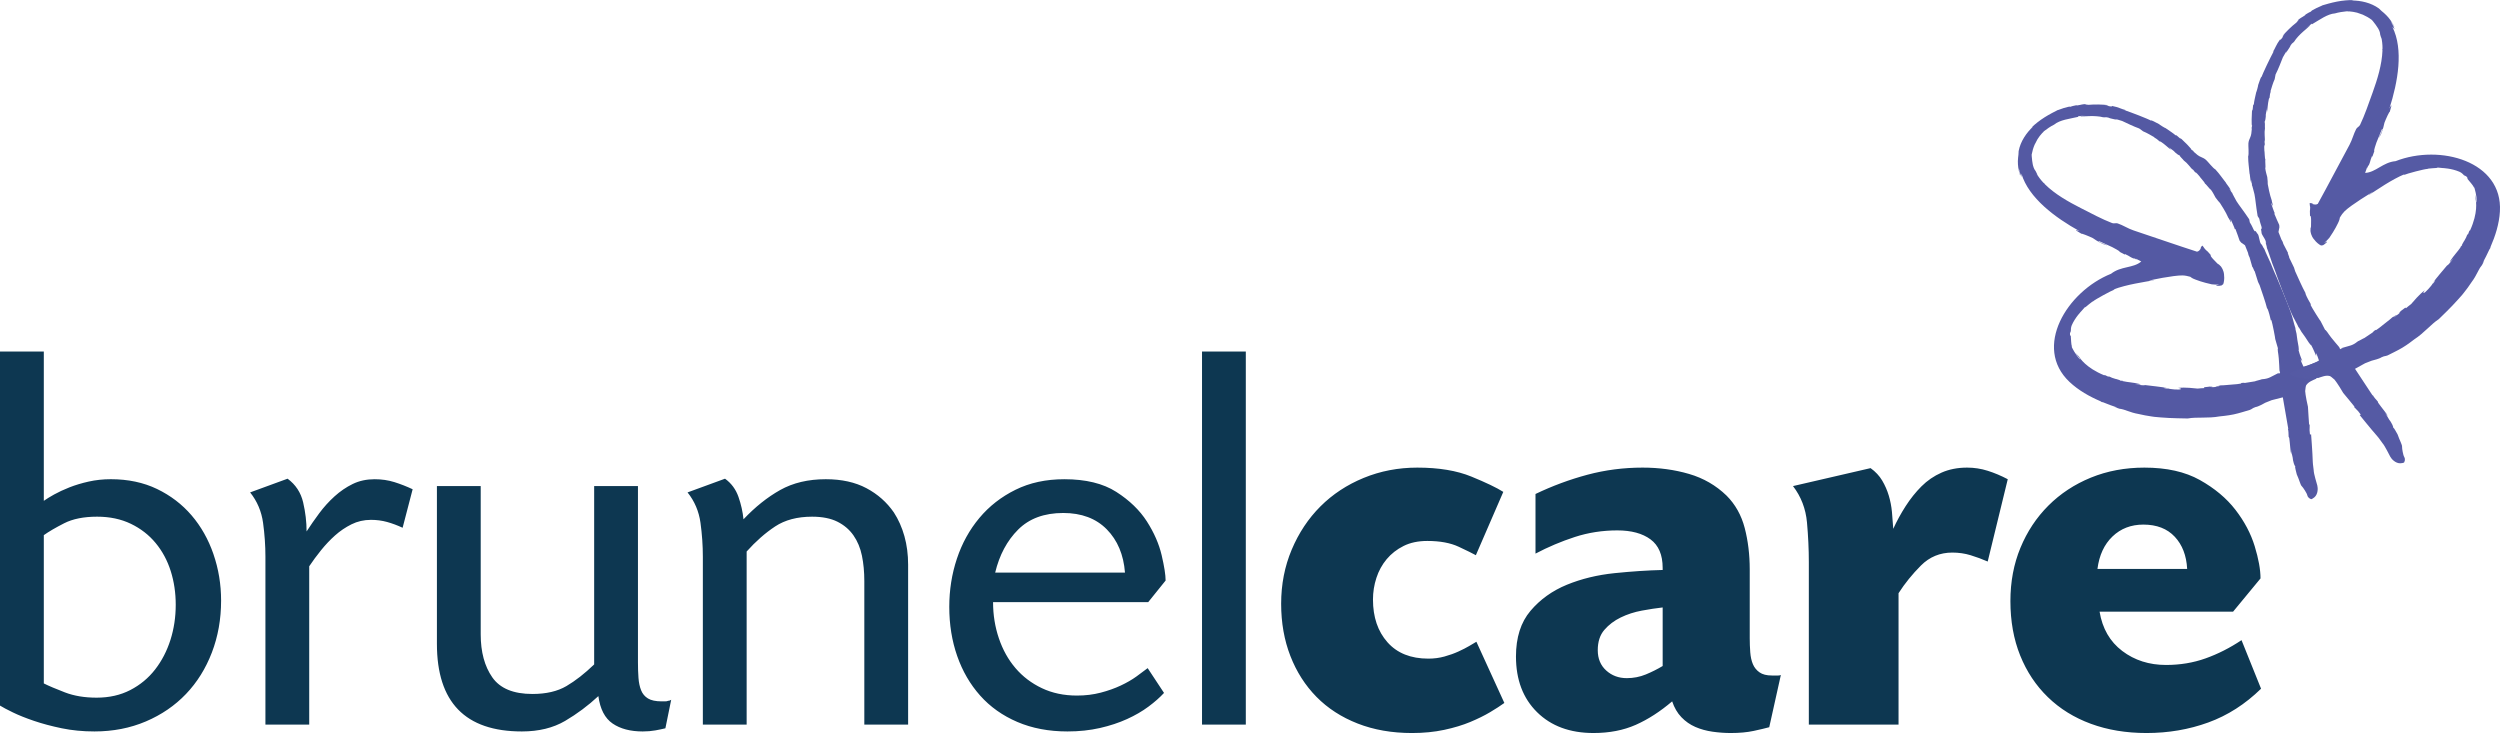 <?xml version="1.0" encoding="UTF-8"?><svg id="Layer_1" xmlns="http://www.w3.org/2000/svg" viewBox="0 0 483.911 141.888"><path d="M437.067,54.552l.322,.668c.424,1.295,1.082,3.046,1.47,4.608l.006-.195c.316,.73,.555,1.791,.699,2.404l.092-.096c.213,.641,.799,3.724,.75,3.683,.346,1.312,.244,.756,.535,1.843-.092-.035-.037,.244-.025,.535,.33,1.949,.234,3.741,.361,3.956-.031-.342,.057,.164,.057,.164v.076l-.072,.041-.322,.172c-.051,0,.205-.168,.225-.213,.035-.037,.045-.051,.014-.047-.014,0-.041,.01-.072,.021l-.055,.027-.15,.072-1.449,.74c-.371,.182-.785,.342-1.652,.402-.174,.092-1.23,.318-1.332,.4-.648,.111-1.295,.203-1.925,.309-.203-.025-.346-.055-.76,.016,.109,.021,.047,.061-.035,.107-.24,.031-.475,.072-.709,.109-.805,.035-2.556,.258-3.281,.244-.143,.117-1.086,.174-.842,.246,.277-.031,.623-.078,.658-.031-.025,.004-.055,.014-.08,.014-.328,.041-.66,.076-.986,.107-.25,.016-.459,.01-.494-.014,1-.195-1.052,.055,.055-.143-.455,.051-1.052,.174-1.316,.164-.109,.025-.236,.133-.082,.182-.127,.01-1.037,.041-1.297,.092-.682-.051-2.296-.295-3.769-.131,.683,.08,.699,.309,.152,.316-.275,.004-.545-.006-.822-.016-.398-.039-1.199-.117-1.289-.203q-.129,.01-.088,.041c-.392-.047-.668-.082-.693-.137l.582,.025c-.791-.205-3.161-.428-4.241-.576-.383,.131-1.088-.051-1.921-.143,.465,.035,.459,.004,1.17,.072-.209-.051-.572-.158-.18-.113-1.652-.387-2.162-.311-3.464-.592l.117-.051-.582-.031c.256-.055-.412-.189-.867-.357l.168,.076c-.611-.162-1.213-.408-1.285-.48-.767-.244,.205,.15-.285-.01-.211-.096-.42-.193-.629-.299-.48-.119,.297,.141-.182,.021-3.497-1.441-4.638-3.267-4.909-3.671-.133-.1-.455-.48-.609-.652,.215,.432,1.271,1.531,.801,1.193-.754-.781-1.566-2.296-1.617-2.556l.143,.246c-.23-.74-.148-1.236-.25-2.216-.041,.021-.164,.092-.154-.459,.035-.164,.092-.061,.133-.627-.006,.291,.021,.361,.045,.432-.014-.408-.031-.912,.168-1.361,.664-1.531,1.894-2.767,1.894-2.767,.336-.387,.418-.459,.648-.734-.014,.137,.383-.226,.797-.568,.408-.33,.826-.641,.74-.525,.422-.394,3.587-2.117,4.265-2.343l-.305,.021c2.632-1,6.036-1.453,7.838-1.796,.031-.113-.619,.113-.986,.096,.195-.113,4.792-1.052,6.512-1.031,.51,.01,1.021,.113,1.535,.26,.189,.137,.312,.287,1.027,.551,1.082,.445,2.964,.894,3.142,.914,0,0,.986,.096,1.435,.041-.434,.127-.791,.189-.484,.25,.336,.01,.658,0,1.019-.088-.07,0-.066-.031-.01-.072,.031-.014,.078-.041,.123-.066,.057-.025,.127-.055,.143-.143,.127-.311,.23-1.08,.154-1.586-.006-.367-.037-.984-.603-1.785-.168-.189-.342-.359-.527-.521,.281,.459-.576-.5-.933-.853-.297-.301-.797-.935-.445-.771l-.658-.744s-.465-.379-.545-.506c-.088-.133-.205-.311-.465-.648-.061,0-.154,.127-.24,.203,0,0-.226,.449-.133,.373l.113-.102c-.281,.328-.336,.588-.805,.699-3.771-1.213-8.389-2.82-12.298-4.122-1.062-.352-2.037-1.01-3.058-1.353-.316-.113-.724,.072-1.07-.061-1.941-.744-4.093-1.898-6.104-2.923-2.316-1.179-4.997-2.679-6.92-4.604,.014-.01-.016-.051-.113-.168-.055-.047-.107-.082-.164-.113-.535-.566-.994-1.175-1.361-1.816,.086,.127,.178,.244,.23,.295-.178-.295-.332-.668-.439-.853l.045,.098c-.168-.209-.281-.424-.363-.65-.055-.131-.092-.275-.131-.412-.016-.072-.031-.137-.047-.209-.086-.434-.154-.928-.203-1.599-.006-.1-.01-.209-.01-.309,.127-.695,.32-1.332,.576-1.921,.168-.35,.346-.693,.551-1.049,.275-.441,.582-.838,.922-1.205,.078-.072,.143-.133,.199-.174h-.035c.066-.059,.137-.131,.205-.199,.514-.402,1.271-.933,1.923-1.244,.568-.469,1.322-.75,2.117-.959,.812-.205,1.681-.348,2.579-.557l-.092-.096c.531-.082,1.062-.127,1.572-.154-.475,.041-.883,.088-1.164,.119,.226,.107,.996,.014,1.888-.006,.898-.025,1.914,.037,2.583,.226,.51,.055,.346-.092,1.015,.066,.338,.195,1.15,.281,1.791,.465l-.459-.18c0-.014,.098,0,.226,.027,.377,.107,.744,.213,1.123,.342,.908,.422,2.224,1.072,3.296,1.449,.254,.178,.504,.357,.754,.551,.736,.291,1.599,.816,2.24,1.183l-.082,.041c.379,.127,.715,.455,1.021,.719,.109,.037,.123,.016,.226,.057,.904,.59,1.541,1.275,2.046,1.617-.566-.576,.113,.051-.545-.603,.5,.469,.984,.658,1.312,1.086,.689,.599,.662,.439,.939,.629-.287-.088,.637,.76,.724,.922,.736,.527,1.164,1.246,1.914,2.007-.143-.17-.336-.373-.322-.4,.408,.328,.342,.4,.623,.695-.037-.041-.016-.041-.041-.082l.316,.338-.219-.271c.041-.047,.48,.402,.76,.76,.031,.131,1.047,1.193,1.058,1.418,.193,.055,1.121,1.347,1.111,1.127,.51,.685,.619,1.035,.939,1.576,.451,.576,.568,.777,.859,1.052,.178,.291,1.097,1.654,1.642,2.919-.07-.219,.486,.832,.486,.832,.086-.051-.127-.48-.076-.617,.025,.051,.049,.107,.076,.148,.076,.164,.744,1.627,.75,1.791l.107-.051c.174,.418,.307,.795,.449,1.213l.226,.66,.137,.381c.01,.051,.055,.088,.086,.123l.068,.082,.137,.174c.045,0,.48,.357,.668,.469,.045,.055,.076,.07,.082,.049,.199,.49,.394,.986,.592,1.486-.021,.055,.121,.572,.295,.853l.555,1.943c-.014-.377,.379,.894,.434,.736,.168,.545,.076,.275,.648,2.072m14.462,14.384s-4.567,1.73-5.046,1.857l-.373,.102-.205,.055c-.055,.027-.055-.035-.076-.059l-.051-.113c-.092-.195-.209-.439-.322-.74-.066-.178-.111-.352-.158-.527,.107,.078,.312,.434,.373,.475-.312-.767-.367-1.006-.449-1.199-.061-.195-.133-.352-.307-1.027,.088,.047,.027-.299,0-.658-.223-1.199-.275-1.607-.316-1.939-.041-.332-.045-.607-.301-1.531-.031-.219,.068,.051,.096,.117-.275-.73-.367-1.224-.709-2.449-.57-1.964-3.357-8.5-3.439-8.598-.086-.234-.189-.459-.291-.689-.086-.24-.223-.582-.392-.974-.434-.98-1.047-2.22-1.271-2.849-.178-.137-.613-1.209-.588-.902,.139,.316-.076-.057-.234-.424-.113-.305-.256-1.254-.377-1.453-.184-.236-.342-.449-.418-.599-.088-.09-.271-.189-.209,0-.082-.111-.16-.234-.242-.35-.189-.338-.275-.701-.744-1.42l-.117-.597c-1.168-1.754-1.97-2.71-2.466-3.515-.137-.297-.832-1.455-.836-1.623q-.107-.117-.096-.061c-.256-.412-.449-.703-.424-.76l.418,.582c-.439-.918-1.097-1.515-1.138-1.791v.047c-.857-1.078-1.097-1.537-2.015-2.542-.445-.205-1.486-1.562-1.787-1.812-.127-.117-.311-.26-.48-.342-.164-.092-.316-.158-.453-.215-.287-.121-.5-.228-.75-.428-.25-.189-.51-.418-.812-.693l.148,.031-.582-.418c.291,.127-.316-.449-.715-.91,0,0-1.008-.963-1.08-1.056-.801-.627,.203,.24-.322-.154-.215-.203-.449-.387-.668-.576-.541-.301,.316,.256-.219-.041-.506-.439-1.01-.74-1.908-1.367,0,.066-1.322-.74-1.211-.746-.443-.25-2.101-1.111-1.494-.641-.674-.414-4.032-1.685-5.292-2.109l.352,.027c-.945-.219-1.439-.586-2.724-.826,.021,.059,.076,.172-.619,.041-.182-.068-.045-.119-.775-.205,.373,.021,.473,0,.555-.006-1.076-.111-2.501-.162-3.704-.045-.307-.061-1.078-.041-.387-.158-1.062,.061-.904,.143-1.818,.275l-.178-.035c-.644,.137-.775,.164-1.213,.311,.111-.119-.557,.021-1.205,.23-.644,.203-1.254,.469-1.117,.367-.644,.336-1.623,.812-2.593,1.429-.959,.603-1.888,1.343-2.542,1.98l.322-.199c-1.285,1.209-2.445,2.857-2.802,4.761-.004,.49-.051,.826-.107,1.291-.051,.428-.051,.857-.027,1.254,.051,.808,.215,1.517,.394,2.078,.107,.035-.234-.777-.23-1.256,.051,.133,.148,.576,.266,.959,.117,.387,.25,.709,.264,.623-.025-.086-.031-.297-.014-.576,1.388,4.7,6.536,8.51,11.251,11.123-.5-.195-.881-.305-.597-.082l.994,.603c-.158-.174,1.41,.445,2.171,.822,.392,.254,.928,.668,1.949,1.138l.857,.285c-.572-.33-.547-.203-1.23-.539-.674-.277-.439-.342-.377-.307l.168,.076c-.021-.004-.041-.018-.057-.025,.287,.127,.551,.25,.812,.367,.26,.119,1.394,.629,1.627,.746,0,0,1.832,.949,1.363,.877l1.103,.582-.014-.127c1.162,.535,.719,.459,1.789,.928-.285-.246,.027-.088,.459,.148,.078,.004-.045-.096-.254-.236,.398,.195,.791,.4,1.179,.609-1.545,1.336-3.929,.857-5.848,2.378-8.584,3.443-15.12,14.247-8.047,20.931,1.744,1.644,3.878,2.839,6.061,3.771-.045-.004-.031,.016,.184,.127,.107,.027,.184,.041,.26,.051,.928,.389,1.873,.726,2.792,1.031-.246-.066-.506-.141-.617-.158,.392,.158,.857,.346,1.121,.418l-.131-.051c1.23,.164,1.902,.709,3.71,1.027,.826,.199,1.658,.346,2.48,.469,.039,.004,.408,.055,.566,.082,.275,.041,2.144,.189,2.796,.213,.195,.016,2.72,.102,3.659,.102,1.781-.326,3.888,.014,6.17-.404,0,0,1.64-.148,2.73-.387,1.103-.23,2.302-.637,3.128-.867,.588-.24,.332-.277,1.129-.562,.48-.051,1.545-.658,1.545-.658-.004-.016,.123-.082,.305-.168,.424-.174,.842-.338,1.256-.5,.545-.148,2.134-.551,2.144-.547l.014,.057s.904,5.163,1.052,6.067l-.082-.055c.143,.463,.117,1.039,.143,1.539,.035,.139,.076,.129,.123,.256,.178,1.322,.199,2.48,.392,3.24-.061-1.017,.051,.127-.025-1.027,.061,.869,.332,1.435,.363,2.093,.244,1.103,.316,.924,.473,1.312-.23-.285,.215,1.205,.25,1.425,.236,.514,.408,1.004,.603,1.541l.154,.402c.055,.158,.158,.322,.299,.449,.15,.139,.904,1.25,.976,1.638,.035,.184,.137,.369,.264,.475,.021,.035,.133,.154,.389,.26,.127,.107,.26-.021,.398-.086,.137-.088,.234-.15,.336-.24,.715-.613,.695-1.771,.562-2.271-.117-.49-.689-2.205-.705-2.97-.141-.877-.178-1.654-.178-1.654-.045-1.754-.326-5.323-.326-5.323-.096,.021-.205,.174-.219,.037-.027-.271-.045-.547-.076-.818,.039-.029-.006-.887,.025-1.09l-.113,.021c-.092-1.123-.123-1.986-.223-3.45-.047-.068-.521-2.439-.537-3.038,.041-.055,.041-.713,.168-1.076,.43-.715,1.236-.986,1.986-1.326-.226,.051,.041-.102,.332-.271,.291-.164,.592-.408,.494-.408,.603-.434,.746-.859,1.017-1.01,.172-.307,.551-.719,.842-.99-.195,.178,.443-.551,.555-.9,.055-.182,.086-.361,.107-.56,.051-.291-.092-.201-.168-.226" style="fill:#5459a3;"/><path d="M451.032,70.624q.006-.006,.01-.01c.143-.127,.113-.102-.01,.01" style="fill:#5459a3;"/><path d="M443.095,49.838c.141,.072-.441-1.117-.195-.838l-.928-1.789c-.061-.328-.311-.797-.363-.822-.199-.5-.398-.996-.582-1.49,.016,.01,.021-.021,.021-.092,.061-.209,.133-.771,.164-.812l-.016-.213-.004-.102c-.01-.047,0-.102-.021-.148l-.168-.379-.287-.637c-.182-.394-.34-.76-.504-1.189l.113-.025c-.102-.123-.619-1.654-.674-1.822-.014-.051-.035-.109-.041-.164,.127,.068,.26,.521,.363,.5,0,0-.316-1.144-.219-.939-.469-1.295-.73-2.915-.801-3.245,.025-.404-.031-.629-.092-1.359-.143-.611-.301-.943-.398-1.796,.143,.174-.061-1.408,.041-1.582-.148-.164-.137-1.638-.205-1.75-.041-.463-.035-1.082,.031-1.072l.027,.338v-.449c.01,.035,.025,.025,.031,.076,.004-.404-.098-.404-.027-.924,.037,0,.031,.281,.047,.516,.021-1.082-.154-1.898,.008-2.781-.049-.184,.057-1.425-.1-1.168,.082-.332,.168-.199,.254-1.107-.051-.527,.174-1,.209-1.691-.025,.93,.031,.01,.027,.818,.127-.597,.123-1.531,.373-2.583,.049-.102,.08-.092,.131-.199,.047-.398,.061-.863,.25-1.215l-.092,.021c.219-.703,.49-1.683,.828-2.398,.051-.305,.113-.607,.172-.912,.527-1.01,1.041-2.384,1.414-3.318,.184-.35,.377-.678,.582-1.015,.076-.113,.137-.184,.143-.178l-.209,.449c.346-.572,.871-1.195,.984-1.568,.377-.576,.367-.35,.695-.738,.357-.599,1.056-1.338,1.73-1.931,.668-.597,1.289-1.056,1.377-1.285-.226,.168-.557,.408-.928,.705,.392-.328,.812-.66,1.25-.965l-.006,.133c.808-.465,1.531-.955,2.267-1.353,.73-.394,1.47-.709,2.199-.76,.689-.209,1.607-.342,2.255-.404,.096,0,.189,0,.285,.006l-.018,.025c.059-.014,.152-.014,.258-.014,.496,.041,.996,.113,1.496,.244,.394,.123,.771,.25,1.123,.394,.586,.256,1.162,.582,1.73,1.004,.076,.078,.141,.154,.209,.236,.418,.514,.709,.924,.943,1.302,.037,.061,.072,.123,.113,.178,.061,.133,.127,.264,.195,.398,.086,.215,.148,.449,.172,.719l-.041-.107c.051,.215,.195,.586,.277,.924,0-.072-.016-.219-.045-.379,.172,.726,.254,1.486,.254,2.267-.016,.051-.035,.117-.041,.199,.006,.148,.016,.193,.031,.193-.092,2.716-1.006,5.645-1.888,8.094-.767,2.123-1.552,4.44-2.449,6.307-.158,.332-.582,.48-.74,.781-.506,.949-.771,2.097-1.302,3.076-1.966,3.624-4.22,7.957-6.139,11.427-.418,.24-.644,.092-1.068,.041l.154-.01c.117,0-.352-.174-.352-.174-.117,.006-.281-.031-.316,.01,.035,.434,.076,.637,.107,.797,.021,.148-.055,.734-.055,.734l.025,.994c.154-.35,.219,.451,.209,.873-.014,.496,.01,1.791-.096,1.26-.021,.246-.031,.496-.025,.74,.141,.965,.531,1.445,.781,1.709,.295,.424,.892,.914,1.203,1.052,.072,.061,.137,.031,.195,.01,.055-.01,.102-.025,.137-.025,.076-.016,.096,0,.041,.045,.322-.189,.572-.394,.812-.633,.178-.264-.123-.055-.531,.148,.367-.258,1.021-1.008,1.021-1.008,.113-.129,1.179-1.757,1.662-2.818,.338-.682,.322-.877,.373-1.107,.266-.459,.576-.877,.939-1.24,1.24-1.189,5.237-3.648,5.45-3.706-.254,.256-.881,.547-.785,.603,1.545-.98,4.341-2.98,6.95-4.056l-.24,.195c.648-.297,4.132-1.215,4.7-1.209-.133-.027,.381-.092,.912-.123,.531-.037,1.072-.047,.959-.137,.369,.045,.469,.045,.98,.096,0,0,1.74,.055,3.277,.719,.453,.189,.785,.566,1.052,.873-.031-.068-.051-.143-.26-.348,.412,.389,.392,.277,.525,.363,.383,.404,.25,.434,.199,.449,.607,.781,1,1.088,1.343,1.781l-.072-.275c.143,.223,.586,1.888,.576,2.97-.111,.566-.096-.955-.234-1.418,.004,.23,.041,.73,.004,.887,.082,.49,.496,2.601-1.06,6.046-.271,.408,.111-.316-.154,.107-.076,.219-.164,.434-.246,.648-.26,.451,.184-.504-.209,.205-.004,.096-.271,.695-.607,1.226l.076-.17c-.223,.434-.611,.99-.392,.853l-.398,.424,.117-.047c-.76,1.093-1.185,1.394-2.123,2.808,.256-.307,.066,.014-.055,.199,.473-.531,.49-.5,.805-.853-.541,.637-.935,1.256-1.295,1.425-.689,.84-2.267,2.628-2.699,3.327l.408-.418c.021,.055-.164,.271-.418,.572q.014-.047-.092,.031c0,.121-.531,.73-.801,1.029-.189,.201-.377,.394-.576,.578-.41,.367-.557,.189-.113-.342-1.185,.894-2.195,2.179-2.658,2.685-.226,.137-.908,.74-1.01,.816,.082-.137-.088-.127-.184-.076-.193,.189-.703,.508-1.066,.785,.939-.617-.719,.607,.137,.066-.01,.037-.158,.189-.346,.348-.266,.199-.527,.398-.797,.59-.021,.021-.045,.037-.072,.051,0-.066,.281-.264,.506-.432,.123-.219-.603,.381-.781,.402-.521,.506-1.953,1.541-2.562,2.062-.199,.137-.392,.277-.586,.414-.096,.025-.174,.035-.102-.057-.352,.232-.432,.352-.566,.51-.531,.359-1.072,.73-1.613,1.088-.133,.021-1.052,.576-1.244,.627-.68,.545-1.082,.715-1.48,.836l-1.562,.449-.158,.051-.061,.016c-.027,.021-.051,.031-.068,.035-.025,.021-.004,.031,.041,.031,.051,.016,.348-.035,.318,.006l-.359,.086-.076,.021-.055-.057s-.287-.422-.072-.162c-.047-.236-1.347-1.476-2.439-3.128-.189-.215-.353-.455-.383-.369-.541-1-.23-.514-.877-1.709-.016,.057-1.689-2.58-1.976-3.2l.133,.006c-.316-.541-.867-1.48-1.133-2.236l.127,.139c-.779-1.404-1.498-3.13-2.076-4.364l-.219-.705c-.816-1.693-.703-1.439-.943-1.953m.285,22.616c.148,.137,.291,.25,.455,.342,.326,.178,1.279,.264,1.025,.271,.387,0,.949,.041,1.291,.148,.301-.076,.693,.137,1.429,.045-.066,.061,.316,.031,.644-.045,.332-.076,.617-.154,.428-.037,.775-.254,1.552-.611,2.347-.392,.342,.182,.795,.658,.867,.678,.394,.439,1.675,2.494,1.685,2.576,.935,1.144,1.5,1.787,2.199,2.675l-.092,.051c.158,.121,.709,.785,.76,.785,.168,.209,.336,.428,.506,.644,.08,.113-.102,.072-.184,.127,0,0,2.24,2.785,3.409,4.103,0,0,.504,.586,.996,1.326,.508,.572,1.269,2.209,1.525,2.648,.24,.449,1.015,1.302,1.96,1.267,.143-.006,.25-.027,.414-.051,.141-.057,.336-.047,.346-.209,.117-.256,.117-.42,.102-.459,.021-.17-.031-.369-.133-.527-.215-.332-.424-1.662-.404-1.863,.01-.189-.025-.377-.096-.531l-.154-.398c-.223-.525-.439-1.01-.617-1.541-.127-.182-.822-1.566-.795-1.203-.154-.387,.021-.311-.557-1.281-.422-.5-.621-1.107-1.162-1.775,.73,.892,.035-.016,.672,.758-.367-.682-1.148-1.535-1.919-2.628-.055-.117-.025-.137-.086-.264-.328-.377-.746-.787-.949-1.226l-.031,.098c-.51-.756-3.384-5.138-3.384-5.138l-.031-.051c.01-.016,1.435-.808,1.939-1.072,.414-.164,.832-.332,1.256-.49,.199-.068,.332-.102,.342-.096,0,0,1.193-.281,1.576-.568,.775-.346,.613-.148,1.203-.373,.756-.398,1.914-.922,2.874-1.504,.965-.566,2.257-1.582,2.257-1.582,1.949-1.265,3.255-2.95,4.769-3.933,.691-.644,2.476-2.439,2.599-2.583,.463-.475,1.714-1.857,1.892-2.072,.098-.123,.338-.424,.359-.449,.518-.648,1.019-1.322,1.48-2.035,1.101-1.47,1.224-2.328,2.009-3.292l-.066,.127c.154-.23,.357-.689,.537-1.072-.072,.088-.215,.322-.342,.537,.453-.853,.912-1.736,1.332-2.66,.039-.059,.086-.127,.148-.219,.076-.223,.076-.254,.051-.223,.949-2.175,1.689-4.495,1.83-6.895,.578-9.715-11.583-13.11-20.197-9.74-2.439,.203-3.847,2.189-5.893,2.275,.141-.418,.295-.847,.443-1.26-.055,.25-.076,.408-.025,.336,.158-.459,.271-.781,.234-.412,.471-1.078,.195-.709,.674-1.904l.072,.113,.414-1.179c-.301,.371,.381-1.578,.381-1.578,.102-.25,.568-1.392,.678-1.658,.113-.26,.23-.541,.338-.822,0,.016-.006,.037-.016,.061l.068-.178c.021-.061,.234-.178-.068,.486-.264,.709-.336,.601-.521,1.234l.424-.795c.428-1.041,.531-1.705,.644-2.154,.301-.801,1.01-2.333,1.021-2.082l.309-1.131c.057-.352-.148-.021-.371,.469,1.642-5.134,2.781-11.431,.572-15.815,.213,.199,.35,.348,.381,.439,.078,.051-.045-.275-.223-.637-.178-.363-.414-.75-.465-.877,.338,.342,.633,1.164,.685,1.066-.246-.531-.607-1.162-1.123-1.781-.264-.305-.551-.611-.883-.898-.361-.295-.621-.514-.963-.867-1.566-1.138-3.542-1.552-5.302-1.552l.373-.076c-.914-.021-2.097,.076-3.21,.295-1.123,.219-2.168,.531-2.863,.736,.168-.021-.459,.209-1.072,.5-.607,.291-1.199,.637-1.031,.658-.422,.189-.541,.26-1.097,.597l-.102,.148c-.764,.531-.703,.363-1.521,1.052,.588-.387,.01,.123-.168,.377-.963,.736-1.964,1.75-2.679,2.572,.076-.051,.158-.113,.414-.383-.469,.562-.332,.51-.424,.691-.412,.566-.449,.453-.473,.387-.777,1.052-.89,1.658-1.418,2.464l.234-.25c-.627,1.164-2.209,4.394-2.414,5.149,.123-.754-.5,1.01-.648,1.496,.078-.072-.332,1.412-.367,1.373-.23,1.06-.387,1.631-.455,2.306-.193,.576,.057-.408-.137,.174-.031,.289-.066,.576-.092,.877-.111,.648,.027-.678-.131,.332,.014,.121-.061,1.515-.061,1.515,.021,.603-.027,1.439,.096,1.154l-.133,.699,.082-.123c-.025,.404-.066,.746-.113,1.062-.045,.311-.127,.535-.25,.822-.059,.137-.127,.291-.193,.469-.061,.172-.102,.398-.117,.582-.047,.381,.131,2.087-.051,2.539,.014,1.359,.152,1.859,.264,3.23l-.031-.035c.164,.24,.082,1.117,.404,2.087l-.096-.713c.059,.021,.111,.371,.213,.851q-.035-.059-.031,.102c.107,.133,.398,1.455,.496,1.757,.199,.928,.264,2.179,.617,4.251l.322,.521c.152,.84,.336,1.168,.428,1.539,.021,.143,.045,.287,.066,.424-.086-.184-.152,.006-.152,.143,.045,.158,.076,.428,.107,.719,.041,.23,.592,1.021,.719,1.322,.143,.377,.234,.791,.117,.463-.189-.24,.226,.847,.189,1.062,.271,.613,.668,1.939,1.027,2.95,.137,.398,.275,.74,.377,.976,.082,.24,.168,.469,.26,.703,.014,.127,2.453,6.793,3.384,8.619,.586,1.133,.857,1.548,1.152,2.271-.021-.066-.131-.326-.01-.148,.455,.842,.633,1.052,.832,1.316,.199,.277,.445,.603,1.103,1.638,.223,.277,.418,.562,.453,.475,.328,.613,.383,.781,.469,.963,.082,.191,.201,.41,.496,1.174,.021-.076-.082-.469-.051-.607,.086,.164,.168,.326,.25,.5,.113,.295,.199,.551,.267,.754l.035,.119c.01,.035,.051,.086-.01,.09l-.184,.109-.34,.178c-.441,.234-4.95,2.103-4.95,2.103-.041,.07-.205,.1,.035,.275" style="fill:#555aa4;"/><path d="M444.862,73.068h-.016c-.193,.004-.148,0,.016,0" style="fill:#5459a3;"/><path d="M405.992,110.123c.34-2.654,1.312-4.749,2.91-6.28,1.601-1.533,3.591-2.3,5.977-2.3,2.587,0,4.612,.785,6.077,2.351,1.464,1.566,2.263,3.642,2.4,6.229h-17.365Zm27.884,13.79c-2.246,1.498-4.562,2.673-6.944,3.523-2.384,.853-4.938,1.277-7.662,1.277-3.267,0-6.094-.902-8.477-2.708-2.384-1.804-3.847-4.341-4.39-7.608h25.84l5.311-6.436c0-1.701-.375-3.78-1.123-6.229-.75-2.451-1.992-4.802-3.728-7.049s-4.034-4.169-6.893-5.77c-2.861-1.601-6.436-2.4-10.726-2.4-3.745,0-7.2,.648-10.367,1.939-3.165,1.295-5.907,3.099-8.221,5.413-2.316,2.316-4.12,5.04-5.413,8.172-1.295,3.132-1.941,6.571-1.941,10.316,0,3.882,.629,7.389,1.89,10.521,1.258,3.132,3.046,5.821,5.362,8.067,2.314,2.248,5.089,3.968,8.324,5.159,3.234,1.191,6.827,1.787,10.777,1.787,4.22,0,8.205-.68,11.95-2.043,3.745-1.361,7.149-3.54,10.213-6.536l-3.78-9.396Zm-45.246-31.153c-1.293-.68-2.589-1.226-3.882-1.634-1.293-.41-2.622-.613-3.982-.613-1.839,0-3.491,.324-4.954,.97-1.466,.648-2.757,1.531-3.882,2.656-1.123,1.123-2.144,2.4-3.064,3.829-.918,1.431-1.72,2.896-2.4,4.392-.068-1.088-.152-2.179-.254-3.269-.102-1.088-.307-2.144-.613-3.165-.307-1.023-.734-1.992-1.277-2.913-.545-.918-1.293-1.718-2.246-2.4l-15.016,3.474c1.566,2.042,2.468,4.39,2.708,7.047,.238,2.656,.357,5.21,.357,7.66v31.46h17.365v-25.432c1.226-1.906,2.671-3.693,4.341-5.364,1.666-1.666,3.691-2.501,6.077-2.501,1.226,0,2.4,.17,3.523,.51,1.123,.34,2.23,.75,3.318,1.226l3.882-15.934Zm-66.798,36.156c-1.021,.613-2.111,1.16-3.267,1.636-1.16,.475-2.386,.713-3.677,.713-1.568,0-2.896-.492-3.985-1.48-1.09-.986-1.634-2.298-1.634-3.933,0-1.634,.424-2.943,1.277-3.931,.851-.986,1.904-1.787,3.167-2.4,1.258-.613,2.619-1.056,4.085-1.328,1.464-.271,2.808-.475,4.034-.613v11.337Zm22.88,1.738c-.137,.068-.307,.1-.512,.1h-1.226c-1.021,0-1.822-.203-2.4-.613-.578-.408-1.004-.935-1.277-1.582-.273-.646-.443-1.412-.51-2.298-.068-.885-.102-1.804-.102-2.759v-13.278c0-2.859-.324-5.532-.97-8.018-.648-2.484-1.822-4.579-3.523-6.28-2.043-1.974-4.46-3.372-7.252-4.187-2.794-.818-5.788-1.226-8.988-1.226-3.677,0-7.237,.459-10.675,1.377-3.439,.92-6.793,2.162-10.06,3.728v11.542c2.451-1.293,4.987-2.365,7.608-3.218,2.622-.851,5.362-1.275,8.223-1.275,2.722,0,4.866,.578,6.434,1.736,1.566,1.158,2.349,2.997,2.349,5.516v.408c-2.859,.068-5.958,.273-9.293,.613-3.339,.342-6.42,1.09-9.244,2.246-2.826,1.16-5.175,2.845-7.049,5.056-1.873,2.214-2.808,5.157-2.808,8.834,0,4.495,1.361,8.088,4.085,10.777,2.724,2.689,6.366,4.034,10.929,4.034,3.064,0,5.788-.529,8.172-1.582,2.382-1.056,4.731-2.57,7.047-4.546,.41,1.226,1.004,2.246,1.787,3.064s1.685,1.445,2.708,1.89c1.021,.443,2.128,.748,3.318,.918s2.365,.256,3.525,.256c1.701,0,3.181-.137,4.442-.408,1.26-.273,2.263-.51,3.013-.715l2.248-10.111Zm-58.934-6.436c-.342,.205-.801,.478-1.379,.818-.58,.34-1.277,.699-2.095,1.072-.816,.375-1.72,.699-2.706,.97-.988,.275-2.027,.41-3.115,.41-3.406,0-6.044-1.056-7.916-3.167-1.873-2.109-2.808-4.868-2.808-8.272,0-1.431,.219-2.826,.664-4.189,.441-1.361,1.105-2.568,1.99-3.626,.885-1.054,1.974-1.904,3.269-2.552,1.293-.648,2.824-.972,4.595-.972,2.451,0,4.476,.375,6.077,1.123,1.601,.75,2.708,1.295,3.321,1.636l5.311-12.257c-1.293-.818-3.355-1.804-6.18-2.962-2.826-1.158-6.315-1.736-10.468-1.736-3.677,0-7.135,.662-10.367,1.99-3.236,1.328-6.026,3.167-8.377,5.516-2.349,2.349-4.204,5.143-5.565,8.375-1.363,3.236-2.043,6.727-2.043,10.47,0,3.677,.594,7.049,1.787,10.113,1.191,3.064,2.876,5.702,5.056,7.916,2.177,2.212,4.833,3.931,7.967,5.157,3.13,1.226,6.639,1.839,10.519,1.839,2.248,0,4.325-.205,6.231-.613,1.906-.408,3.591-.918,5.056-1.531,1.464-.613,2.74-1.242,3.829-1.89,1.088-.648,2.009-1.242,2.759-1.787l-5.413-11.849Zm-44.633-56.175h-8.477v72.211h8.477V68.043Zm-48.515,42.795c.818-3.405,2.298-6.18,4.444-8.324,2.144-2.146,5.054-3.218,8.732-3.218,3.54,0,6.35,1.058,8.428,3.167,2.076,2.111,3.251,4.903,3.523,8.375h-25.127Zm29.519,18.488c-.613,.478-1.347,1.021-2.197,1.634-.853,.613-1.855,1.193-3.013,1.736-1.158,.545-2.451,1.006-3.882,1.379-1.429,.375-2.962,.562-4.595,.562-2.519,0-4.784-.475-6.793-1.431-2.009-.953-3.712-2.246-5.106-3.88-1.398-1.636-2.47-3.558-3.218-5.772-.75-2.212-1.123-4.544-1.123-6.995h30.027l3.372-4.187c0-1.088-.256-2.724-.767-4.903s-1.466-4.358-2.859-6.538c-1.398-2.177-3.372-4.085-5.923-5.718-2.554-1.634-5.909-2.451-10.062-2.451-3.542,0-6.69,.68-9.447,2.043-2.759,1.361-5.091,3.183-6.997,5.464-1.906,2.281-3.355,4.901-4.341,7.864-.988,2.962-1.48,6.077-1.48,9.344,0,3.406,.51,6.573,1.531,9.5,1.023,2.927,2.503,5.481,4.444,7.66,1.941,2.181,4.341,3.882,7.2,5.108,2.859,1.226,6.094,1.839,9.703,1.839,2.246,0,4.341-.223,6.282-.664,1.941-.445,3.691-1.023,5.259-1.738,1.566-.713,2.945-1.513,4.136-2.4,1.191-.883,2.197-1.769,3.013-2.654l-3.165-4.8Zm-46.369,10.929v-30.948c0-1.976-.24-3.812-.715-5.516-.478-1.701-1.16-3.234-2.043-4.597-1.363-1.974-3.132-3.54-5.311-4.698-2.181-1.156-4.8-1.736-7.864-1.736-3.406,0-6.35,.699-8.836,2.093-2.486,1.398-4.851,3.288-7.098,5.669-.137-1.431-.459-2.876-.97-4.341-.512-1.464-1.379-2.638-2.605-3.523l-7.252,2.656c1.361,1.701,2.195,3.661,2.503,5.872,.305,2.214,.459,4.409,.459,6.588v32.481h8.477v-33.502c1.769-1.974,3.607-3.591,5.516-4.851,1.906-1.26,4.29-1.89,7.149-1.89,1.974,0,3.609,.324,4.903,.97,1.293,.648,2.333,1.533,3.115,2.656,.781,1.123,1.328,2.435,1.634,3.931,.307,1.5,.461,3.134,.461,4.903v27.783h8.477Zm-45.861-4.8c-.203,.137-.408,.203-.613,.203-.137,.07-.34,.102-.613,.102h-.613c-1.158,0-2.042-.186-2.654-.562-.613-.373-1.058-.902-1.328-1.582-.273-.68-.445-1.482-.51-2.4-.07-.92-.102-1.925-.102-3.013v-34.114h-8.477v34.522c-1.839,1.771-3.626,3.167-5.362,4.187-1.738,1.021-3.933,1.531-6.59,1.531-3.677,0-6.264-1.072-7.762-3.216-1.498-2.146-2.246-4.919-2.246-8.326v-28.699h-8.477v30.538c0,11.304,5.481,16.957,16.444,16.957,3.267,0,6.059-.682,8.375-2.043,2.314-1.361,4.458-2.962,6.434-4.8,.34,2.519,1.26,4.29,2.759,5.311,1.496,1.021,3.437,1.533,5.821,1.533,.885,0,1.701-.07,2.451-.205,.748-.137,1.396-.273,1.941-.408l1.123-5.516Zm-50.046-40.753c-1.158-.545-2.333-1.004-3.523-1.379-1.193-.373-2.468-.562-3.831-.562-1.566,0-2.978,.305-4.239,.918-1.26,.613-2.435,1.414-3.523,2.4-1.09,.988-2.078,2.078-2.962,3.269-.885,1.193-1.703,2.367-2.451,3.523,0-1.839-.221-3.71-.664-5.618-.443-1.904-1.447-3.437-3.013-4.595l-7.252,2.656c1.361,1.701,2.195,3.661,2.503,5.872,.305,2.214,.459,4.409,.459,6.588v32.481h8.477v-30.642c.68-1.021,1.447-2.058,2.298-3.115,.851-1.054,1.752-2.007,2.708-2.859,.953-.851,2.007-1.566,3.167-2.146,1.156-.576,2.417-.867,3.78-.867,1.088,0,2.126,.137,3.113,.408,.988,.273,1.992,.648,3.013,1.123l1.941-7.455Zm-46.88,29.16c-.682,2.144-1.671,4.052-2.962,5.718-1.295,1.671-2.896,2.999-4.802,3.985-1.906,.988-4.085,1.48-6.536,1.48-2.316,0-4.358-.34-6.128-1.021s-3.132-1.258-4.085-1.736v-28.701c.953-.68,2.263-1.445,3.933-2.298,1.666-.851,3.794-1.277,6.383-1.277,2.451,0,4.63,.459,6.536,1.379,1.906,.918,3.507,2.162,4.8,3.728,1.293,1.566,2.263,3.37,2.913,5.413,.646,2.042,.97,4.222,.97,6.536,0,2.384-.342,4.647-1.021,6.793m8.324-16.598c-.988-2.859-2.4-5.362-4.239-7.508-1.839-2.144-4.071-3.845-6.69-5.106-2.622-1.26-5.602-1.89-8.937-1.89-1.498,0-2.929,.154-4.29,.459-1.363,.307-2.605,.682-3.728,1.123-1.123,.445-2.111,.904-2.962,1.379-.853,.478-1.517,.885-1.992,1.226v-28.904H0v68.534c.545,.34,1.379,.783,2.503,1.328,1.123,.545,2.484,1.088,4.085,1.634,1.599,.545,3.386,1.021,5.362,1.431,1.974,.408,4.087,.613,6.333,.613,3.607,0,6.928-.65,9.959-1.941,3.027-1.293,5.616-3.064,7.762-5.313,2.144-2.246,3.812-4.917,5.003-8.016,1.191-3.099,1.789-6.452,1.789-10.062,0-3.13-.496-6.128-1.482-8.988" style="fill:#0d3751;"/></svg>